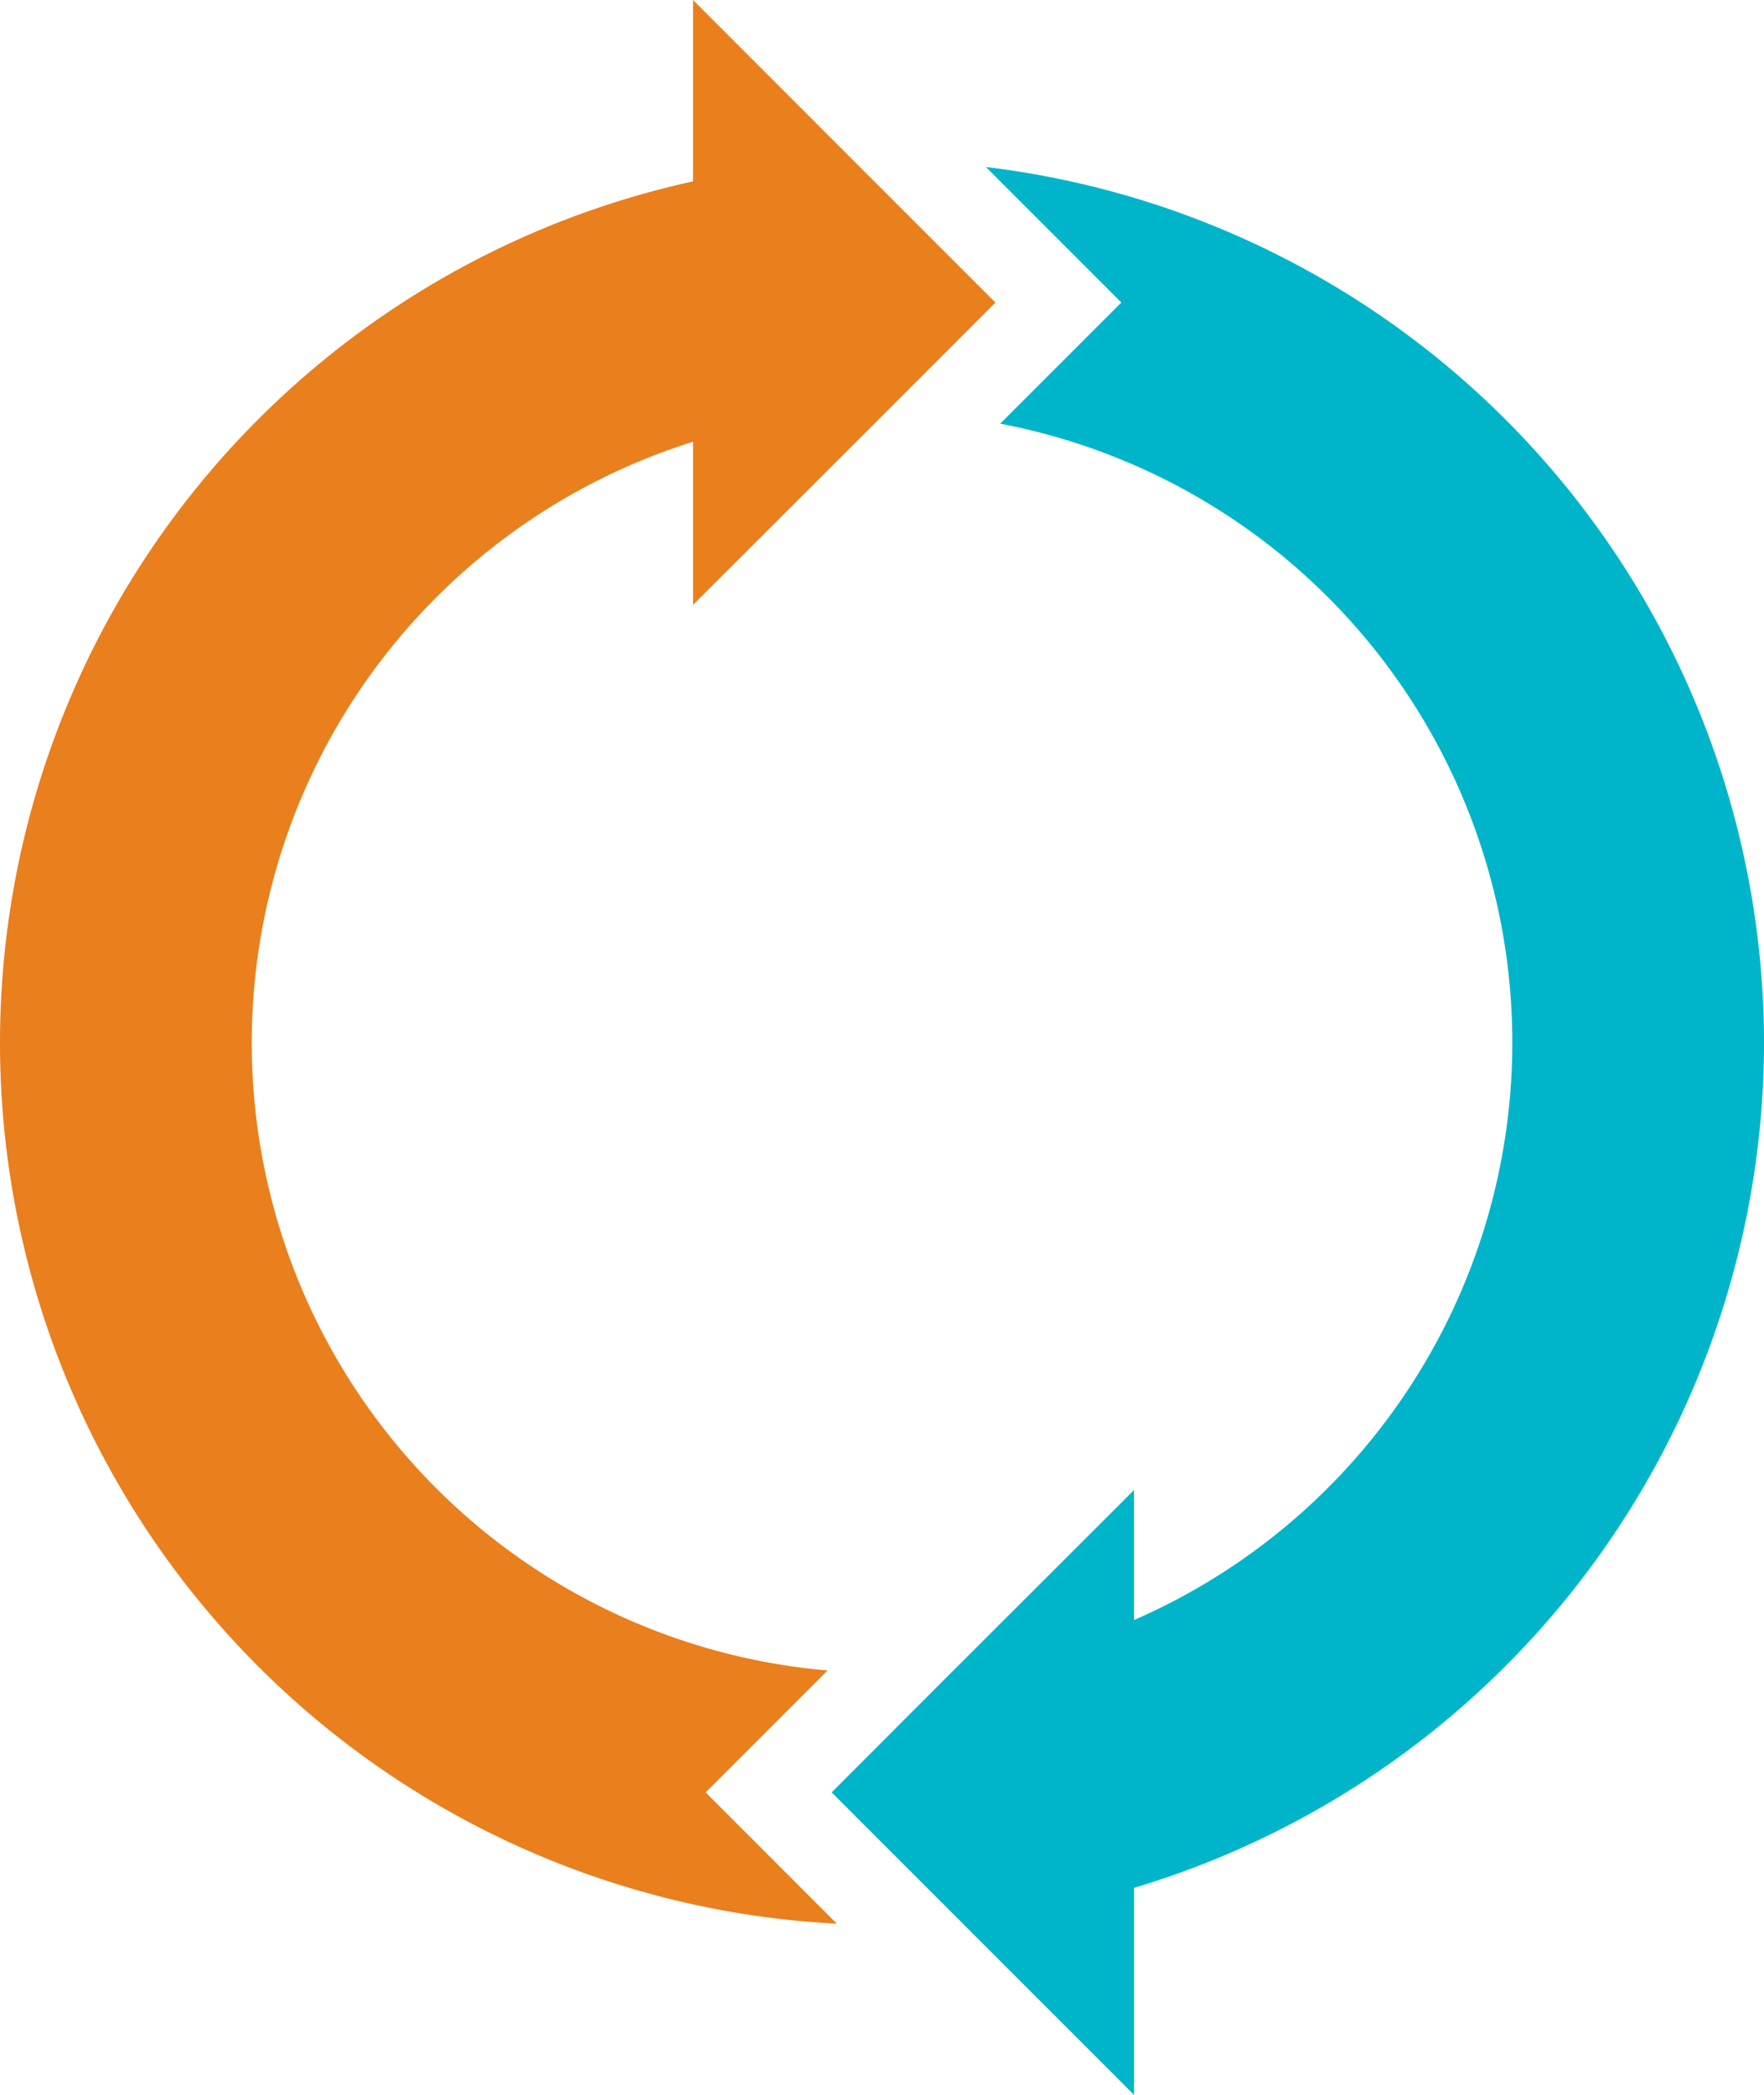 <svg xmlns="http://www.w3.org/2000/svg" xmlns:xlink="http://www.w3.org/1999/xlink" width="65.691" height="78.012" viewBox="0 0 65.691 78.012"><defs><clipPath id="a"><rect width="65.691" height="78.012" fill="none"/></clipPath></defs><g transform="translate(22354.691 -584.994)"><g transform="translate(-22354.691 584.994)" clip-path="url(#a)"><path d="M32.561,15.778l4.509-4.512L32.025,6.221,25.809,0V6.754a32.843,32.843,0,0,0,5.356,64.881l-4.887-4.889,4.512-4.512.027-.028A23.46,23.46,0,0,1,25.809,16.45v6.075Z" transform="translate(0 0)" fill="#ea7f1d"/><path d="M81.521,42.012A32.883,32.883,0,0,0,52.545,9.4l5.043,5.045-4.512,4.512a23.459,23.459,0,0,1,4.983,44.551v-4.84l-6.724,6.717-.03.028L46.8,69.927l4.886,4.888.157.157,6.218,6.219V73.481A32.893,32.893,0,0,0,81.521,42.012" transform="translate(-15.829 -3.18)" fill="#00b5c9"/></g></g></svg>